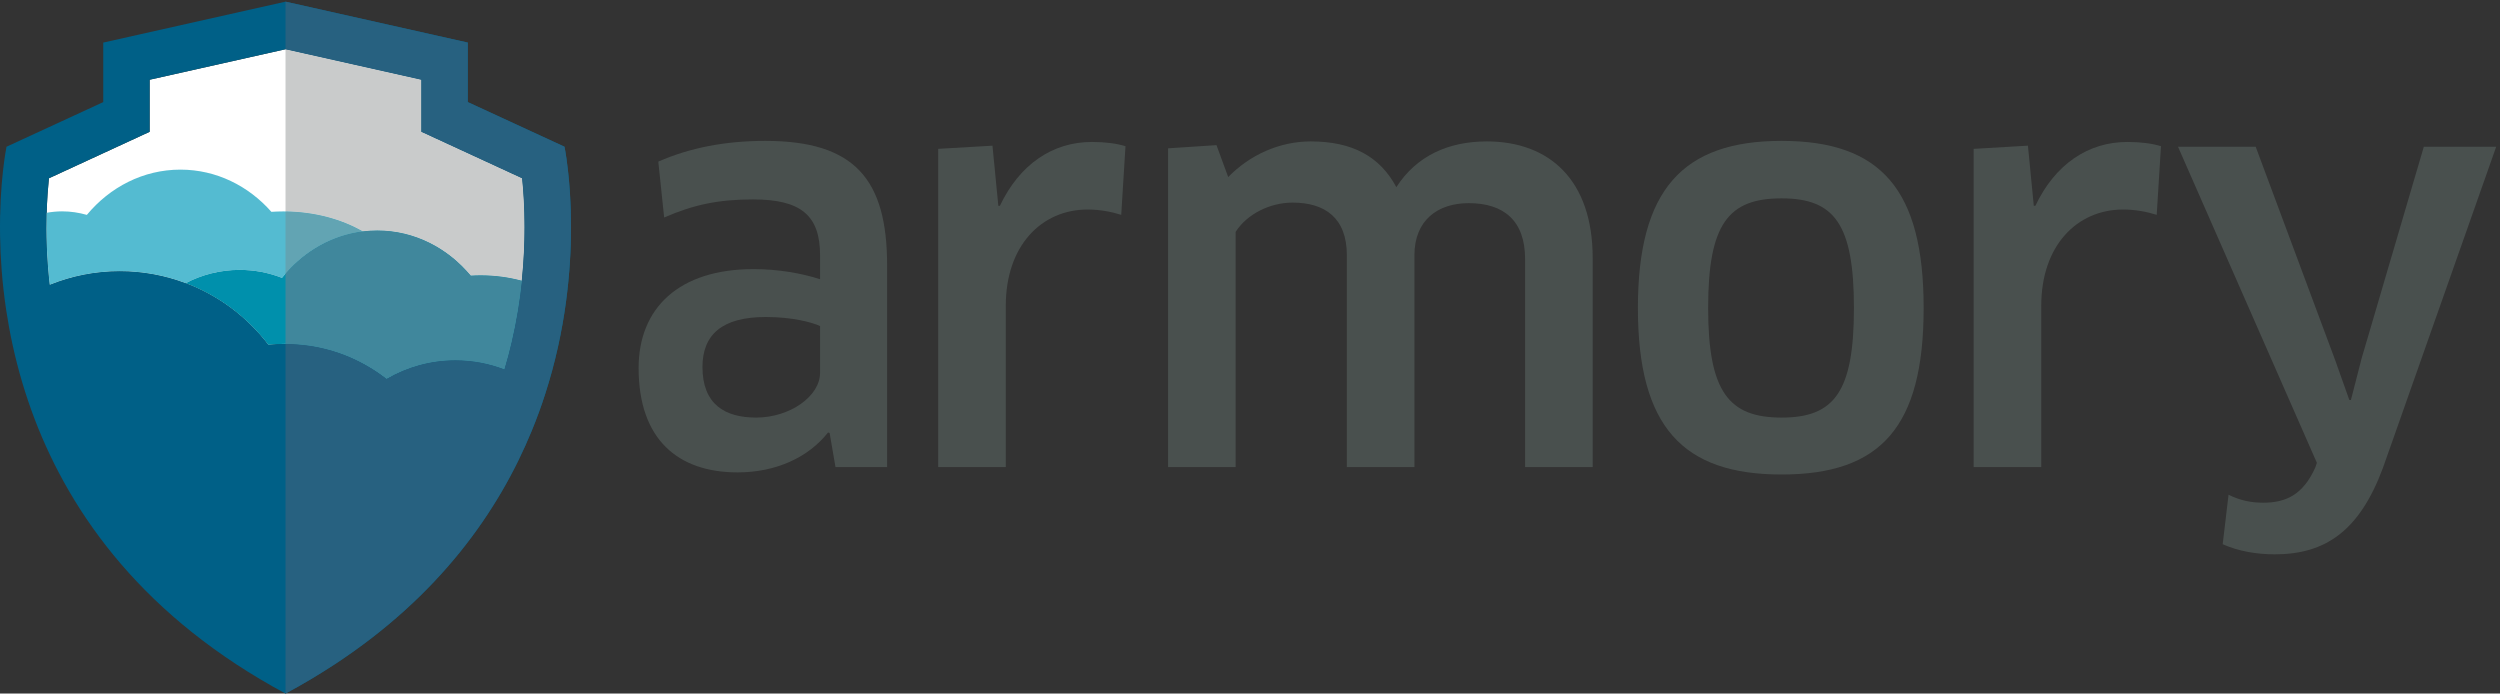 <?xml version="1.0" encoding="UTF-8"?>
<svg width="155px" height="43px" viewBox="0 0 155 43" version="1.1" xmlns="http://www.w3.org/2000/svg" xmlns:xlink="http://www.w3.org/1999/xlink">
    <rect x="0" y="0" width="155" height="43" fill="#333333" stroke="none"/>
    <!-- Generator: Sketch 42 (36781) - http://www.bohemiancoding.com/sketch -->
    <title>Armory_logo</title>
    <desc>Created with Sketch.</desc>
    <defs></defs>
    <g id="Page-1" stroke="none" stroke-width="1" fill="none" fill-rule="evenodd">
        <g id="Guide-Page-B" transform="translate(-250, -55)">
            <g id="Armory_logo" transform="translate(250, 55)">
                <path d="M50.844,20.215 C50.349,19.984 49.128,19.654 47.479,19.654 C44.774,19.654 43.553,20.743 43.553,22.755 C43.553,25.065 44.939,25.89 46.885,25.89 C48.963,25.89 50.844,24.57 50.844,23.118 L50.844,20.215 Z M51.437,26.846 L51.339,26.813 C50.118,28.364 48.106,29.288 45.73,29.288 C42.035,29.288 39.594,27.242 39.594,22.821 C39.594,19.093 42.101,16.685 46.72,16.685 C48.27,16.685 49.722,16.949 50.844,17.312 L50.844,15.828 C50.844,13.353 49.656,12.364 46.687,12.364 C44.543,12.364 42.992,12.693 41.178,13.485 L40.815,10.021 C42.761,9.163 44.971,8.735 47.446,8.735 C52.988,8.735 55.001,11.11 55.001,16.454 L55.001,28.957 L51.8,28.957 L51.437,26.846 L51.437,26.846 Z" id="Fill-1" fill="#49504E"></path>
                <path d="M58.168,28.957 L58.168,9.229 L61.533,9.032 L61.896,12.759 L61.995,12.759 C63.215,10.186 65.261,8.801 67.702,8.801 C68.527,8.801 69.253,8.899 69.78,9.065 L69.516,13.32 C68.889,13.122 68.164,12.99 67.438,12.99 C64.568,12.99 62.358,15.234 62.358,18.961 L62.358,28.957 L58.168,28.957" id="Fill-2" fill="#49504E"></path>
                <path d="M94.556,28.957 L94.556,16.058 C94.556,13.683 93.236,12.595 91.059,12.595 C89.146,12.595 87.694,13.65 87.694,15.828 L87.694,28.957 L83.505,28.957 L83.505,15.828 C83.505,13.485 82.119,12.561 80.139,12.561 C78.721,12.561 77.302,13.287 76.61,14.376 L76.61,28.957 L72.42,28.957 L72.42,9.196 L75.422,8.999 L76.148,10.978 C77.5,9.592 79.348,8.768 81.261,8.768 C83.834,8.768 85.55,9.691 86.573,11.605 C87.826,9.658 89.805,8.768 92.181,8.768 C96.041,8.768 98.746,11.143 98.746,15.992 L98.746,28.957 L94.556,28.957" id="Fill-3" fill="#49504E"></path>
                <path d="M110.458,25.89 C113.724,25.89 114.944,24.306 114.944,19.093 C114.944,13.881 113.724,12.298 110.458,12.298 C107.158,12.298 105.905,13.881 105.905,19.093 C105.905,24.306 107.192,25.89 110.458,25.89 Z M110.458,29.419 C104.321,29.419 101.55,26.45 101.55,19.093 C101.55,11.77 104.321,8.735 110.458,8.735 C116.627,8.735 119.266,11.77 119.266,19.093 C119.266,26.45 116.627,29.419 110.458,29.419 L110.458,29.419 Z" id="Fill-4" fill="#49504E"></path>
                <path d="M122.367,28.957 L122.367,9.229 L125.732,9.032 L126.095,12.759 L126.194,12.759 C127.415,10.186 129.46,8.801 131.901,8.801 C132.726,8.801 133.452,8.899 133.98,9.065 L133.716,13.32 C133.089,13.122 132.363,12.99 131.637,12.99 C128.767,12.99 126.557,15.234 126.557,18.961 L126.557,28.957 L122.367,28.957" id="Fill-5" fill="#49504E"></path>
                <path d="M143.547,28.99 L143.646,28.694 L135.036,9.097 L139.852,9.097 L144.768,22.294 L145.659,24.801 L145.757,24.801 L146.418,22.228 L150.277,9.097 L154.764,9.097 L147.737,29.024 C146.286,32.916 144.174,34.368 141.04,34.368 C139.885,34.368 138.764,34.17 137.807,33.741 L138.17,30.673 C138.895,31.036 139.588,31.168 140.314,31.168 C141.733,31.168 142.788,30.673 143.547,28.99" id="Fill-6" fill="#49504E"></path>
                <g id="Group-10">
                    <path d="M27.797,8.942 L26.125,8.171 L26.125,4.943 L17.702,3.052 L17.702,3.052 L9.278,4.943 L9.278,8.171 L3.032,11.054 C2.974,11.618 2.919,12.344 2.894,13.192 C2.859,14.441 2.892,15.962 3.083,17.657 C4.424,17.114 5.888,16.812 7.425,16.812 C8.863,16.812 10.239,17.077 11.509,17.556 C13.556,18.33 15.327,19.665 16.632,21.376 C16.983,21.339 17.34,21.32 17.702,21.32 C19.597,21.32 21.37,21.841 22.888,22.745 C23.264,22.968 23.625,23.214 23.967,23.483 C25.222,22.75 26.68,22.329 28.237,22.329 C29.305,22.329 30.325,22.528 31.266,22.888 C31.429,22.34 31.578,21.786 31.709,21.224 C32.023,19.885 32.225,18.6 32.35,17.405 C32.634,14.673 32.512,12.41 32.371,11.053 L27.797,8.942" id="Fill-7" fill="#FFFFFF"></path>
                    <path d="M32.35,17.405 C32.225,18.6 32.023,19.885 31.709,21.224 C31.578,21.786 31.429,22.34 31.266,22.888 C30.325,22.528 29.305,22.329 28.237,22.329 C26.68,22.329 25.222,22.75 23.967,23.483 C23.625,23.214 23.264,22.968 22.888,22.745 C21.37,21.841 19.597,21.32 17.702,21.32 C17.34,21.32 16.983,21.339 16.632,21.376 C15.327,19.665 13.556,18.33 11.509,17.556 C10.239,17.077 8.863,16.812 7.425,16.812 C5.888,16.812 4.424,17.114 3.083,17.657 C2.892,15.962 2.859,14.441 2.894,13.192 C2.919,12.344 2.974,11.618 3.032,11.054 L9.278,8.171 L9.278,4.943 L17.702,3.052 L17.702,3.052 L26.125,4.943 L26.125,8.171 L32.371,11.053 C32.512,12.41 32.634,14.673 32.35,17.405 M29.003,6.33 L29.003,2.64 L17.702,0.103 L17.702,0.103 L6.401,2.64 L6.401,6.33 L0.405,9.097 C0.405,9.097 -0.05,11.28 0.004,14.638 C0.026,15.991 0.131,17.536 0.381,19.205 C0.596,20.638 0.918,22.163 1.388,23.74 C3.124,29.569 6.876,36.089 14.661,41.193 C15.614,41.817 16.625,42.421 17.702,43 L17.702,43 C18.778,42.422 19.788,41.818 20.74,41.194 C27.226,36.943 30.912,31.709 32.966,26.71 C33.283,25.938 33.563,25.172 33.806,24.415 C34.448,22.423 34.849,20.501 35.089,18.731 C35.844,13.162 34.999,9.097 34.999,9.097 L29.003,6.33" id="Fill-9" fill="#006087"></path>
                </g>
                <path d="M11.509,17.556 C12.511,17.032 13.65,16.733 14.86,16.733 C15.785,16.733 16.67,16.909 17.483,17.226 C18.73,15.66 20.496,14.594 22.493,14.346 C21.146,13.572 19.432,13.108 17.564,13.108 C17.315,13.108 17.069,13.117 16.825,13.133 C15.405,11.522 13.405,10.517 11.187,10.517 C8.883,10.517 6.813,11.601 5.385,13.323 C4.897,13.183 4.383,13.104 3.849,13.104 C3.523,13.104 3.205,13.138 2.894,13.192 C2.859,14.441 2.892,15.962 3.083,17.657 C4.424,17.114 5.888,16.812 7.425,16.812 C8.863,16.812 10.239,17.077 11.509,17.556" id="Fill-11" fill="#54BBD1"></path>
                <path d="M29.792,17.07 C29.588,17.07 29.386,17.078 29.187,17.09 C27.759,15.371 25.691,14.29 23.389,14.29 C23.086,14.29 22.787,14.309 22.493,14.346 C20.496,14.594 18.73,15.66 17.483,17.226 C16.67,16.909 15.785,16.733 14.86,16.733 C13.65,16.733 12.511,17.032 11.509,17.556 C13.556,18.33 15.327,19.665 16.632,21.376 C16.983,21.339 17.34,21.32 17.702,21.32 C19.597,21.32 21.37,21.841 22.888,22.745 C23.264,22.968 23.625,23.214 23.967,23.483 C25.222,22.75 26.68,22.329 28.237,22.329 C29.305,22.329 30.325,22.528 31.266,22.888 C31.429,22.34 31.578,21.786 31.709,21.224 C32.023,19.885 32.225,18.6 32.35,17.405 C31.555,17.189 30.693,17.07 29.792,17.07" id="Fill-12" fill="#0090AC"></path>
                <path d="M32.35,17.405 C31.555,17.189 30.693,17.07 29.792,17.07 C29.588,17.07 29.386,17.078 29.187,17.09 C27.759,15.371 25.691,14.29 23.389,14.29 C23.086,14.29 22.787,14.309 22.493,14.346 C20.61,14.58 18.932,15.541 17.702,16.962 C18.932,15.541 20.61,14.58 22.493,14.346 C21.18,13.591 19.516,13.131 17.702,13.109 L17.702,3.052 L26.125,4.943 L26.125,8.171 L32.371,11.053 C32.45,11.808 32.522,12.844 32.522,14.086 C32.522,15.074 32.476,16.194 32.35,17.405" id="Fill-13" fill="#C9CBCB"></path>
                <path d="M17.702,43 L17.702,21.32 C19.597,21.32 21.37,21.841 22.888,22.745 C23.264,22.968 23.625,23.214 23.967,23.483 C25.222,22.75 26.68,22.329 28.237,22.329 C29.305,22.329 30.325,22.528 31.266,22.888 C31.429,22.34 31.578,21.786 31.709,21.224 C32.023,19.885 32.225,18.6 32.35,17.405 C32.476,16.194 32.522,15.074 32.522,14.086 C32.522,12.844 32.45,11.808 32.371,11.053 L26.125,8.171 L26.125,4.943 L17.702,3.052 L17.702,0.103 L29.003,2.64 L29.003,6.33 L34.999,9.097 C34.999,9.097 35.403,11.04 35.403,14.08 C35.403,15.437 35.322,17.012 35.089,18.731 C34.849,20.501 34.448,22.423 33.806,24.415 C33.563,25.172 33.283,25.938 32.966,26.71 C30.912,31.709 27.226,36.943 20.74,41.194 C19.788,41.818 18.778,42.422 17.702,43" id="Fill-14" fill="#276180"></path>
                <path d="M17.702,16.962 L17.702,13.109 C19.516,13.131 21.18,13.591 22.493,14.346 C20.61,14.58 18.932,15.541 17.702,16.962" id="Fill-15" fill="#62A4B3"></path>
                <path d="M23.967,23.483 C23.625,23.214 23.264,22.968 22.888,22.745 C21.37,21.841 19.597,21.32 17.702,21.32 L17.702,16.962 C18.932,15.541 20.61,14.58 22.493,14.346 C22.787,14.309 23.086,14.29 23.389,14.29 C25.691,14.29 27.759,15.371 29.187,17.09 C29.386,17.078 29.588,17.07 29.792,17.07 C30.693,17.07 31.555,17.189 32.35,17.405 C32.225,18.6 32.023,19.885 31.709,21.224 C31.578,21.786 31.429,22.34 31.266,22.888 C30.325,22.528 29.305,22.329 28.237,22.329 C26.68,22.329 25.222,22.75 23.967,23.483" id="Fill-16" fill="#40879C"></path>
            </g>
        </g>
    </g>
</svg>